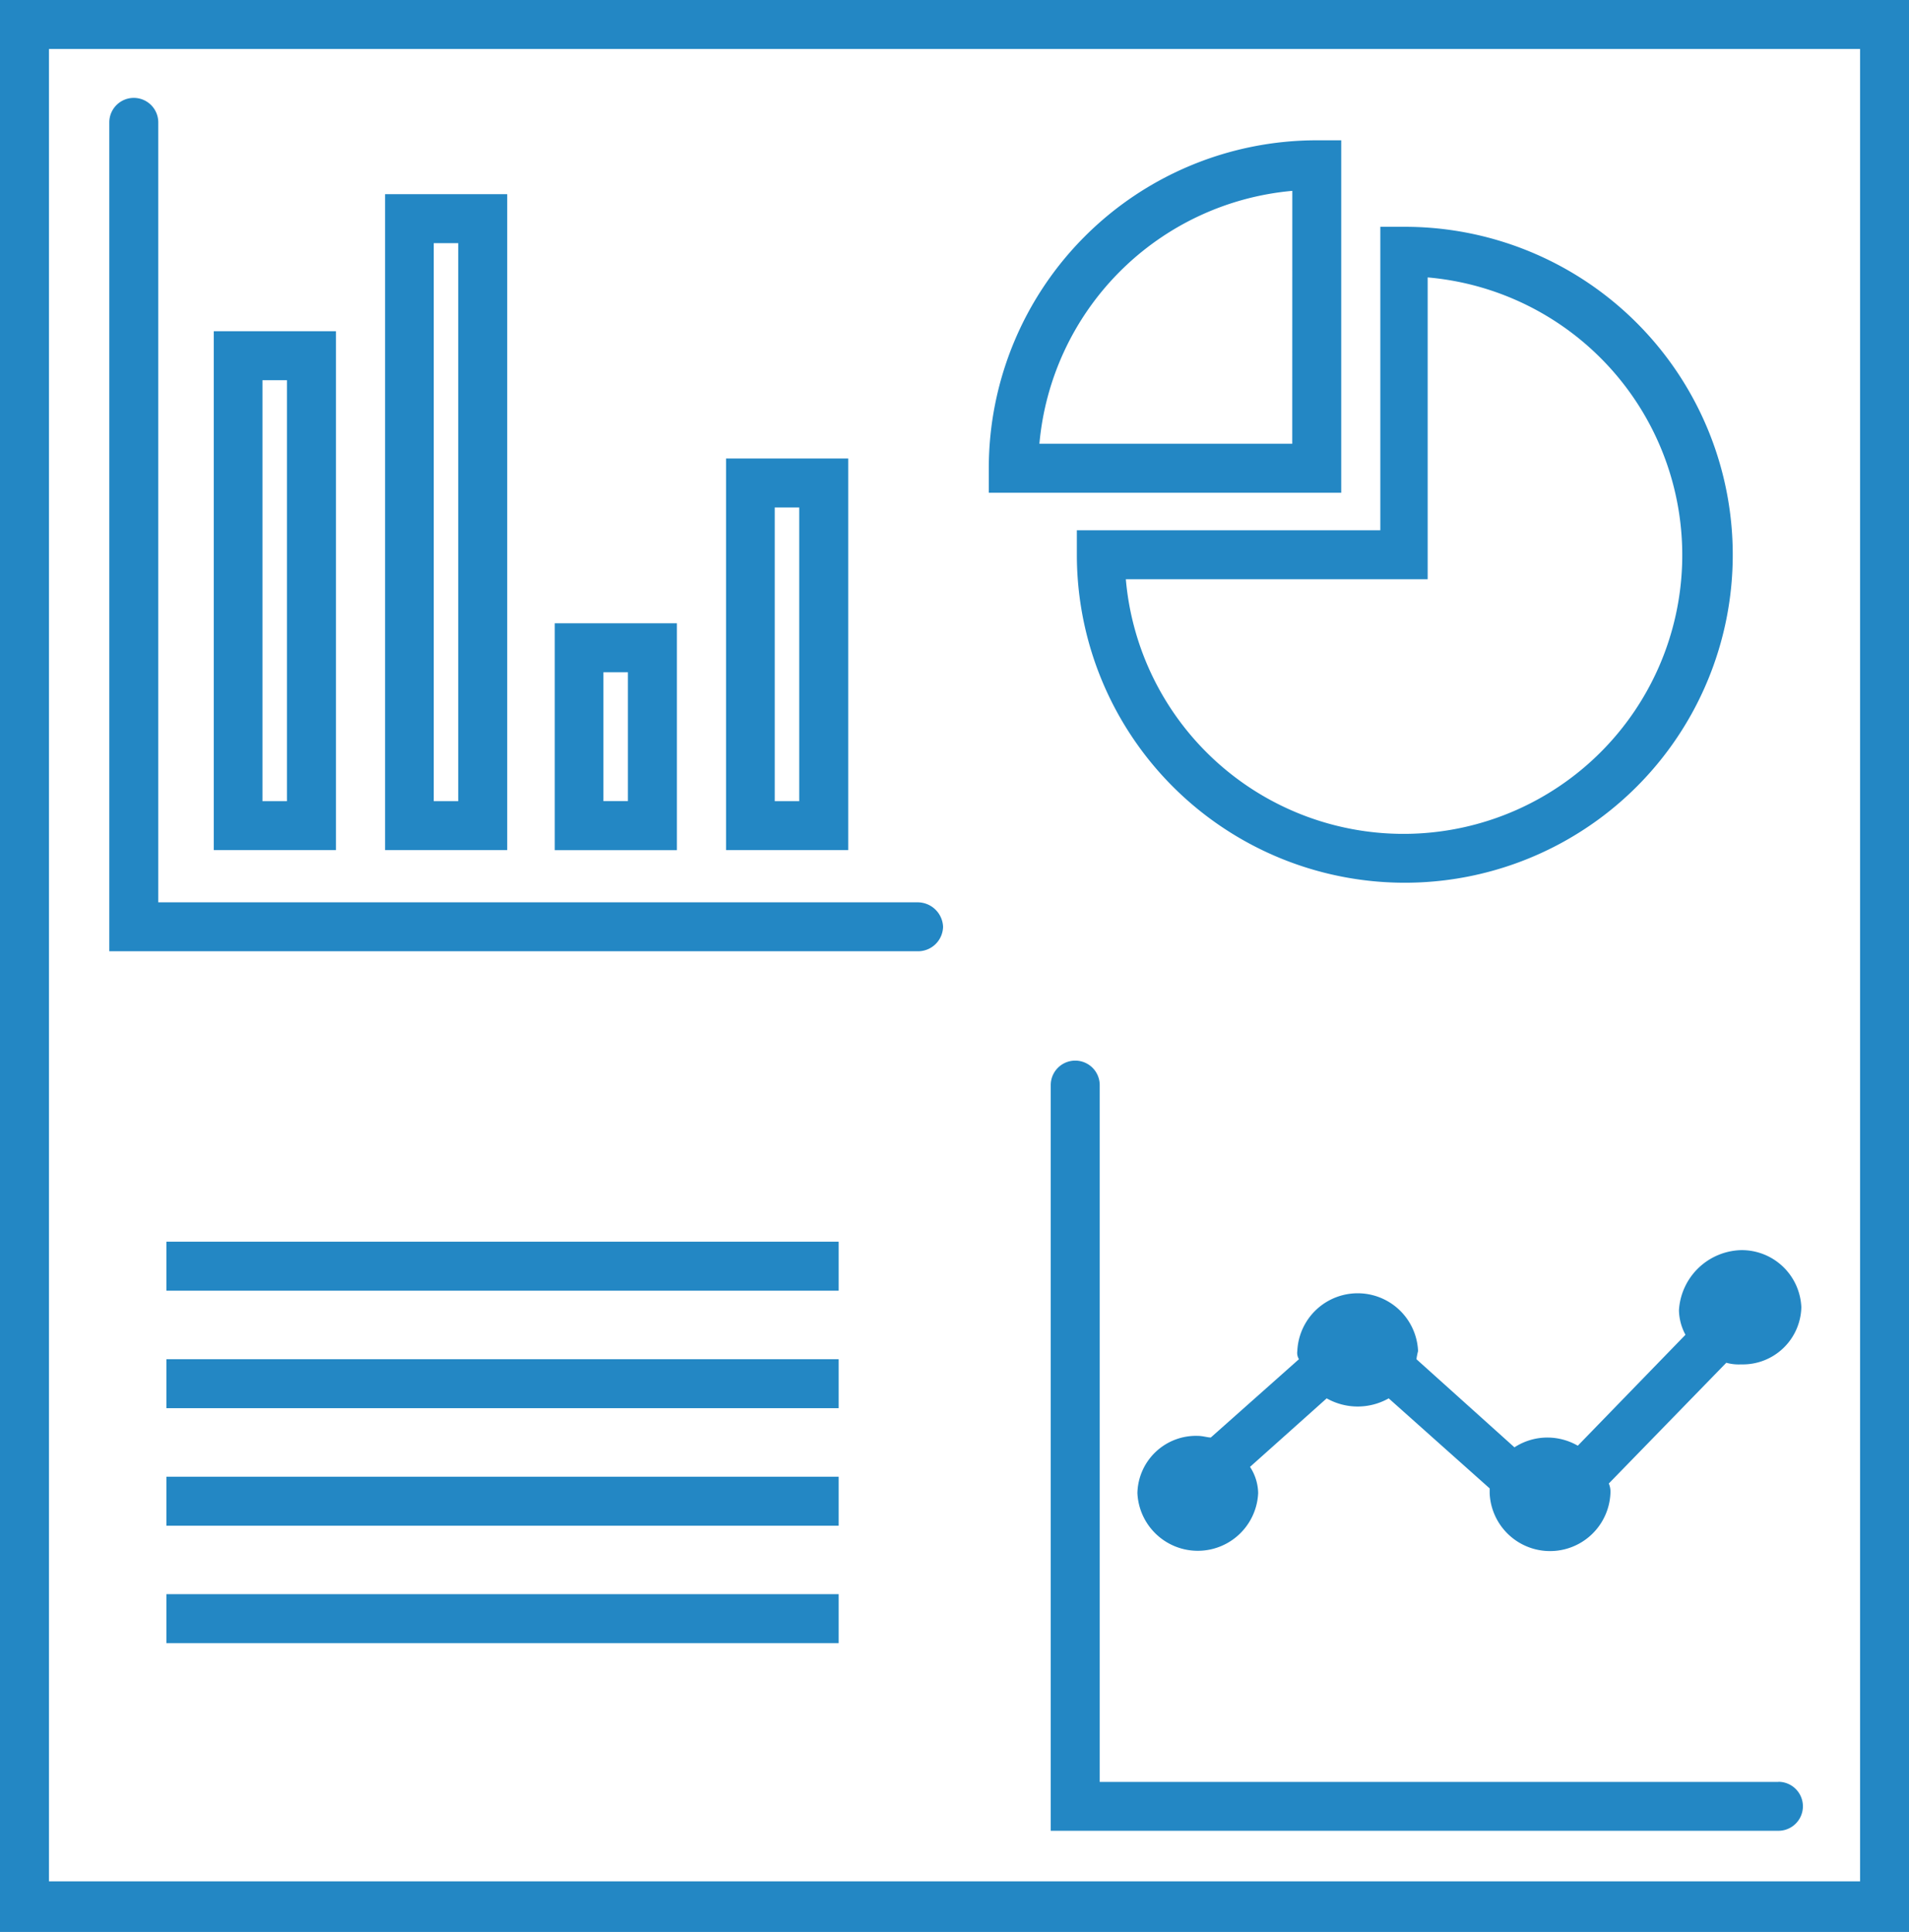<svg xmlns="http://www.w3.org/2000/svg" width="32.819" height="33.212" viewBox="0 0 32.819 33.212">
  <g id="Report_icon" data-name="Report icon" transform="translate(-7.4 -4.8)">
    <g id="Group_5722" data-name="Group 5722" transform="translate(7.4 4.8)">
      <path id="Path_6330" data-name="Path 6330" d="M7.4,38.012H40.219V4.8H7.4Zm.842-32.37H39.378v31.5H8.242Z" transform="translate(-7.4 -4.8)" fill="#2387c4"/>
      <path id="Path_6331" data-name="Path 6331" d="M54,32.9H51.9v6.732H54Zm-.842,5.891h-.421V33.742h.421Z" transform="translate(-39.418 -25.018)" fill="#2387c4"/>
      <path id="Path_6332" data-name="Path 6332" d="M43.5,43H41.4v3.9h2.1Zm-.842,3.057h-.421V43.842h.421Z" transform="translate(-31.863 -32.285)" fill="#2387c4"/>
      <path id="Path_6333" data-name="Path 6333" d="M33.1,16.7H31V27.976h2.1Zm-.842,10.435h-.421V17.542h.421Z" transform="translate(-24.38 -13.362)" fill="#2387c4"/>
      <path id="Path_6334" data-name="Path 6334" d="M22.6,25.1H20.5v8.92h2.1Zm-.842,8.079h-.421V25.942h.421Z" transform="translate(-16.825 -19.406)" fill="#2387c4"/>
      <path id="Path_6335" data-name="Path 6335" d="M27.985,24.629H14.942V11.221a.421.421,0,1,0-.842,0V25.47H28.013a.431.431,0,0,0,.421-.421A.438.438,0,0,0,27.985,24.629Z" transform="translate(-12.221 -9.117)" fill="#2387c4"/>
      <path id="Path_6336" data-name="Path 6336" d="M86.413,82.438a.929.929,0,0,0,.112.421l-1.851,1.907a1.05,1.05,0,0,0-.5-.14,1.037,1.037,0,0,0-.589.168L81.9,83.279a1.215,1.215,0,0,1,.028-.14,1.039,1.039,0,0,0-2.076,0,.21.21,0,0,0,.028.14l-1.515,1.346c-.056,0-.14-.028-.224-.028a1.007,1.007,0,0,0-1.038.982,1.039,1.039,0,0,0,2.076,0,.847.847,0,0,0-.14-.449l1.318-1.178a1.083,1.083,0,0,0,1.066,0L83.159,85.5v.084a1.039,1.039,0,0,0,2.076,0,.356.356,0,0,0-.028-.168l2.02-2.076a.777.777,0,0,0,.252.028,1.007,1.007,0,0,0,1.038-.982,1.025,1.025,0,0,0-1.038-.982A1.1,1.1,0,0,0,86.413,82.438Z" transform="translate(-57.549 -59.913)" fill="#2387c4"/>
      <path id="Path_6337" data-name="Path 6337" d="M84.311,82.2H72.642V70.221a.421.421,0,0,0-.842,0V83.04h12.51a.421.421,0,0,0,0-.842Z" transform="translate(-53.736 -51.567)" fill="#2387c4"/>
      <path id="Path_6338" data-name="Path 6338" d="M73.4,24.338A5.638,5.638,0,1,0,79.038,18.7h-.421v5.217H73.4Zm6.031.421V19.57a4.792,4.792,0,1,1-5.189,5.189h5.189Z" transform="translate(-54.887 -14.801)" fill="#2387c4"/>
      <path id="Path_6339" data-name="Path 6339" d="M74.059,13.4h-.421A5.638,5.638,0,0,0,68,19.038v.421h6.059Zm-.842,5.217H68.87a4.794,4.794,0,0,1,4.348-4.348Z" transform="translate(-51.001 -10.988)" fill="#2387c4"/>
      <rect id="Rectangle_8227" data-name="Rectangle 8227" width="11.557" height="0.842" transform="translate(2.861 21.346)" fill="#2387c4"/>
      <rect id="Rectangle_8228" data-name="Rectangle 8228" width="11.557" height="0.842" transform="translate(2.861 23.366)" fill="#2387c4"/>
      <rect id="Rectangle_8229" data-name="Rectangle 8229" width="11.557" height="0.842" transform="translate(2.861 25.386)" fill="#2387c4"/>
      <rect id="Rectangle_8230" data-name="Rectangle 8230" width="11.557" height="0.842" transform="translate(2.861 27.405)" fill="#2387c4"/>
    </g>
  </g>
</svg>
